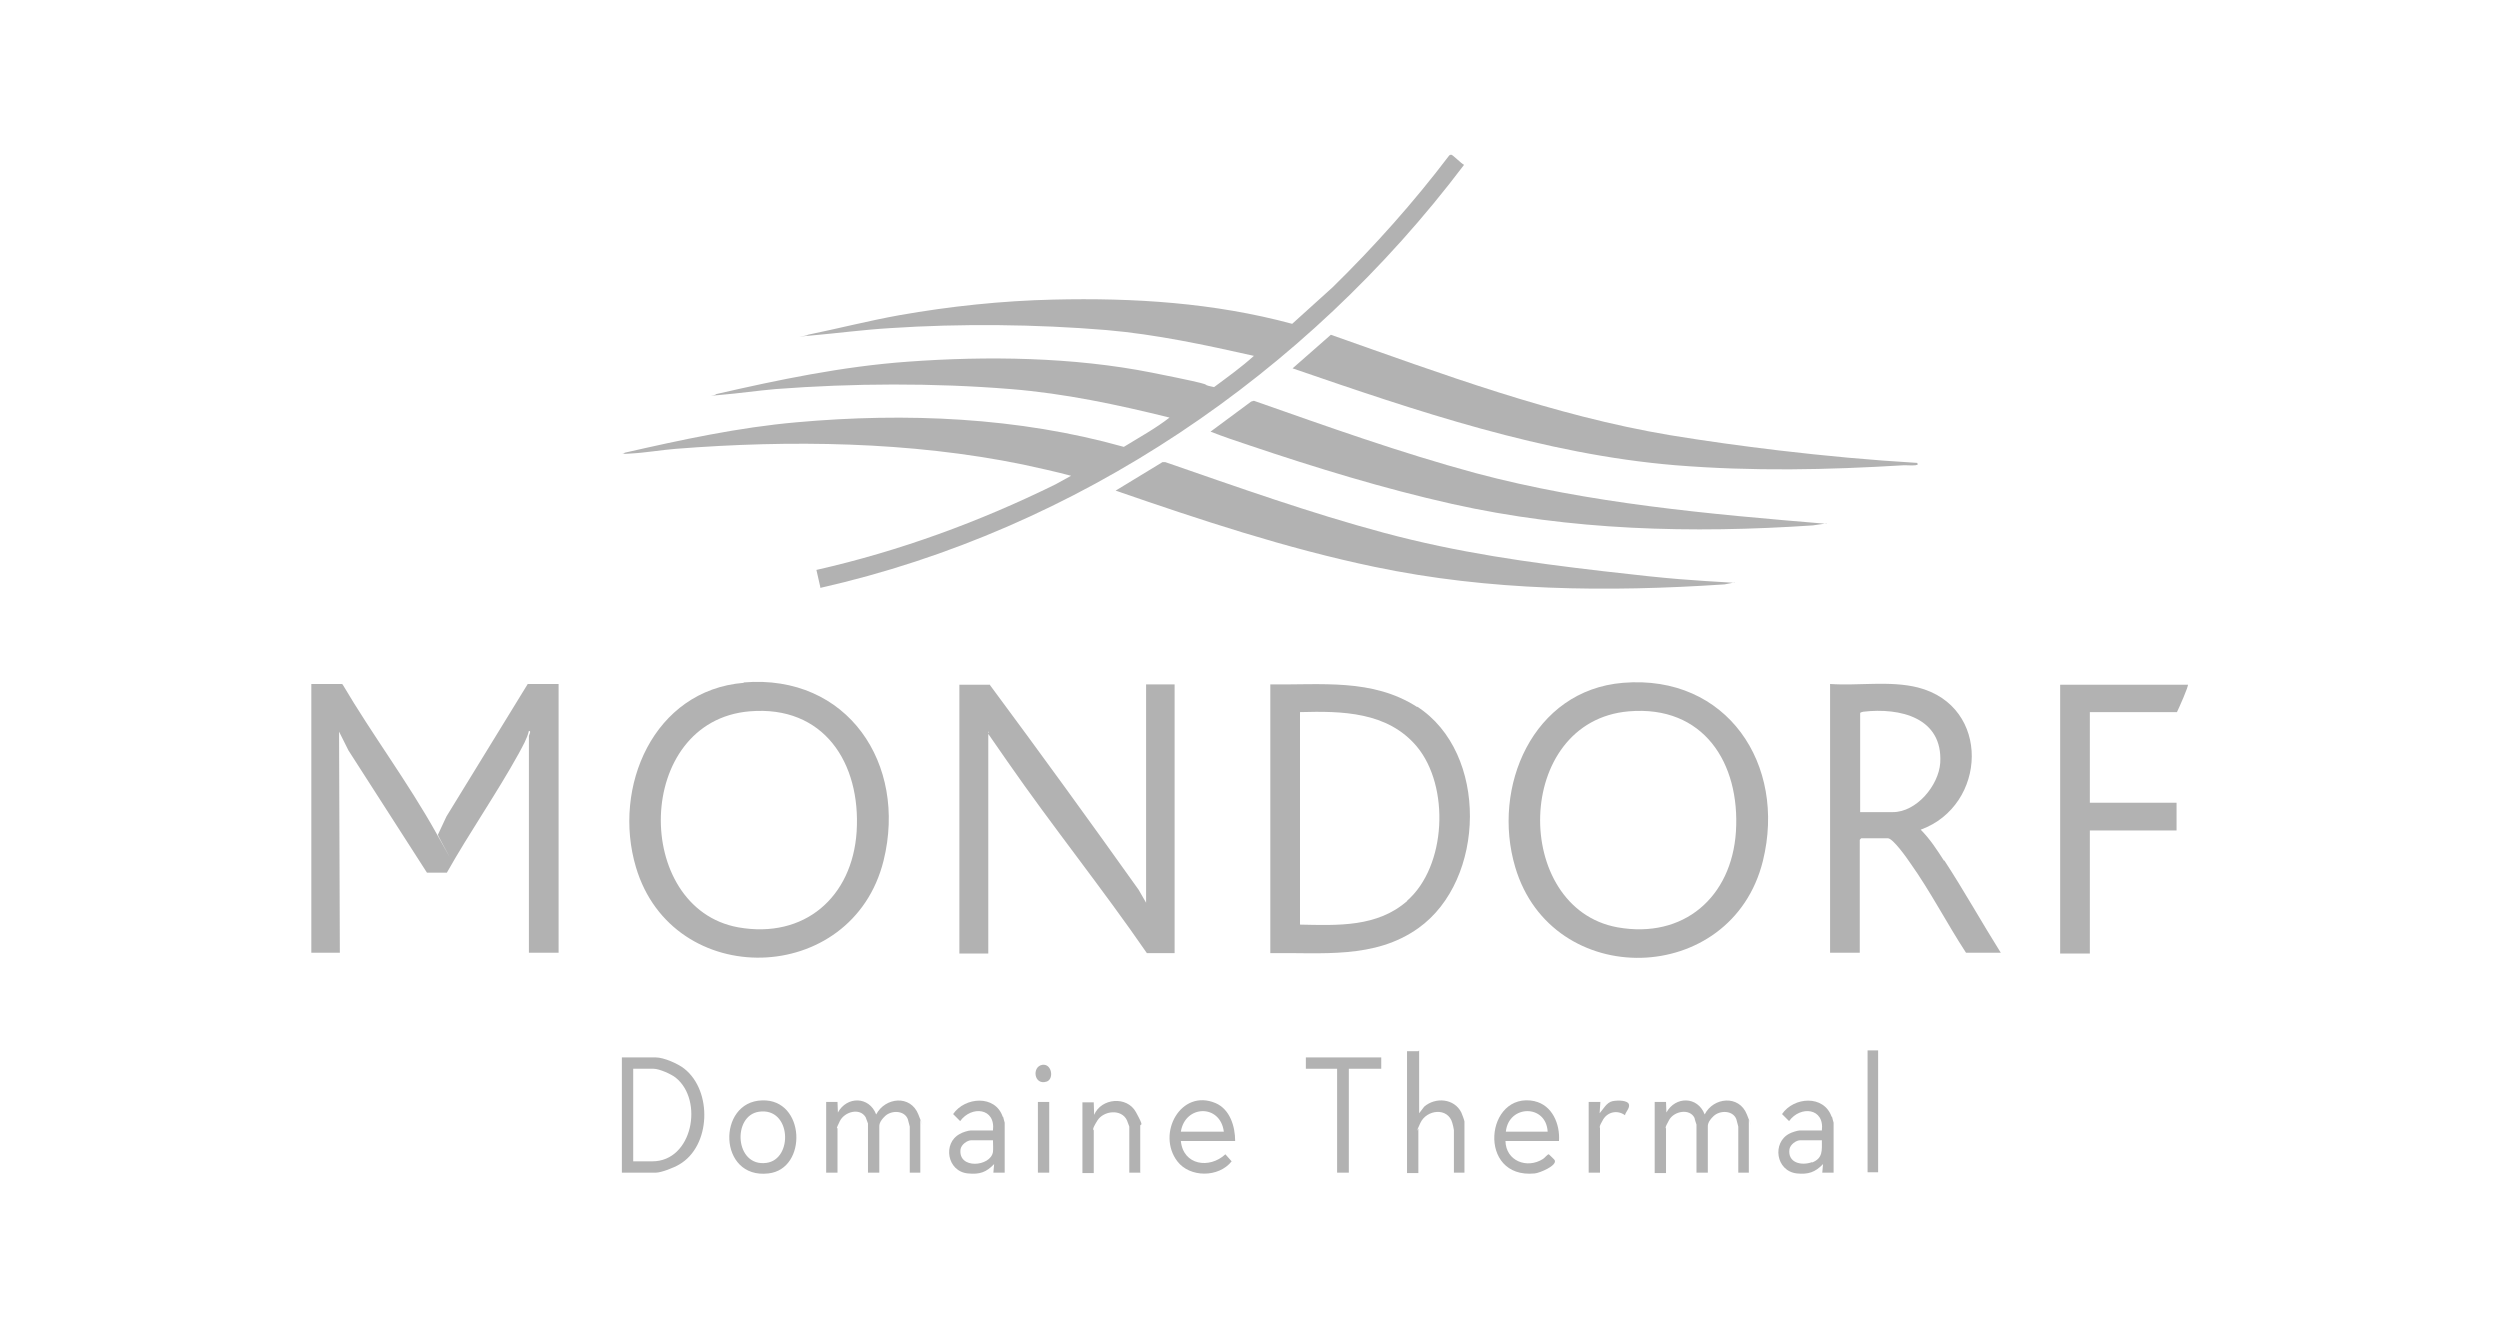 <?xml version="1.0" encoding="UTF-8"?>
<svg id="Calque_2" xmlns="http://www.w3.org/2000/svg" xmlns:xlink="http://www.w3.org/1999/xlink" version="1.1" viewBox="0 0 640 340">
  <!-- Generator: Adobe Illustrator 29.2.1, SVG Export Plug-In . SVG Version: 2.1.0 Build 116)  -->
  <defs>
    <style>
      .st0 {
        fill: #b2b2b2;
      }
    </style>
  </defs>
  <path class="st0" d="M210,150.3l-1-4.4c21.2-4.8,41.7-12.3,61.2-21.9l4-2.2c-4.1-1.1-8.3-2-12.4-2.9-28.8-5.9-59.6-6.3-88.8-4-3.8.3-7.7,1-11.5,1.2s-1.5.2-1.6-.2c14.5-3.3,29.2-6.5,44.1-7.8,27.9-2.5,56.7-1.3,83.7,6.3,3.9-2.4,8.1-4.7,11.7-7.5-13.3-3.3-26.9-6.2-40.7-7.3-19.7-1.6-40.4-1.5-60.1,0-4.7.4-9.4,1.1-14.2,1.5s-1.1.2-1.1-.2c16.1-3.7,32.4-7.1,49-8.3,20.4-1.5,42.5-1.2,62.6,2.8s10.6,2.6,15.9,3.7c3.5-2.6,7-5.1,10.2-8-12.5-2.8-25-5.5-37.7-6.6-18-1.5-37.4-1.7-55.4-.5-6.8.4-13.5,1.3-20.3,1.9s-.9.2-.8-.2c7.8-1.6,15.6-3.6,23.4-5,13-2.3,26.3-3.7,39.4-4,20.7-.5,41.2.8,61.2,6.2l10.4-9.4c10.7-10.5,20.7-21.7,29.8-33.7.1-.1.3-.2.5-.2.4,0,2.6,2.3,3.3,2.6-40.4,53.5-98.9,93.4-164.8,108.3Z"/>
  <path class="st0" d="M87.7,175.2c7.6,12.9,16.7,25,24,38.1s.3.5.4.4l2.2-4.7,20.8-33.9h7.9v68.8h-7.6v-55.5c0-.2.7-1.3,0-1.3-.5,2.1-1.6,3.9-2.6,5.8-5.7,10.3-12.6,20.2-18.4,30.5h-5.1c0,0-20.1-31.3-20.1-31.3l-2.4-4.8.2,56.6h-7.3v-68.8h7.8Z"/>
  <path class="st0" d="M253.3,175.2c12.9,17.4,25.6,34.9,38.2,52.6l1.9,3.3v-55.9h7.3v68.8h-7.1c-11.5-16.7-24.3-32.6-35.8-49.2s-3.5-4.9-4.8-7.6v56.9c.1,0-7.4,0-7.4,0v-68.8h7.7Z"/>
  <path class="st0" d="M490.8,118.6c.4.3,0,.4-.4.5-.9.1-2,0-2.9,0-19.9,1.2-38.7,1.6-58.6,0-33.7-2.8-66.3-13.9-98-24.8l9.8-8.6c28.4,10,57,20.7,86.8,25.7,9.1,1.5,18.6,2.8,27.8,3.9,11.8,1.4,23.7,2.5,35.5,3.2Z"/>
  <path class="st0" d="M467.6,134l-3.5.5c-31.1,2.1-62,1.3-92.4-5.5-17.4-3.9-35-9.3-51.9-15-3.3-1.1-6.6-2.2-9.9-3.5l10.4-7.7.7-.2c18.8,6.6,37.5,13.3,56.7,18.5,29.2,7.8,59.8,10.5,89.9,13Z"/>
  <path class="st0" d="M444.1,149.1l-2.6.5c-30,2-60.2,1.7-89.7-4.5-22.5-4.7-44.5-12-66.2-19.5l12-7.3h.7c18.5,6.4,37,13,56,18.1s37.1,7.6,55.9,9.8,22.5,2.3,33.8,3Z"/>
  <path class="st0" d="M560.1,175.2c.3.3-2.4,6.3-2.8,7.1h-22.3v23.2h22.2v7.1h-22.2v31.5h-7.6v-68.8h32.7Z"/>
  <path class="st0" d="M423.6,282.1h2.9s.1,2.7.1,2.7c2.3-4.2,8-4.2,9.8.5,2.2-4.4,8.8-5.1,10.8,0s.5,1.3.5,1.4v13.5h-2.7v-11.8c0-.1-.4-1.6-.5-1.9-.9-2.3-4.2-2.3-5.8-.8s-1.5,2.4-1.5,2.9v11.6h-2.9v-12.3c0,0-.5-1.5-.5-1.7-1.2-2.5-5.2-1.8-6.5.5s-.8,2-.8,2.2v11.4h-2.9v-18.1Z"/>
  <path class="st0" d="M211.5,282.1h2.9s.1,2.7.1,2.7c2.3-4.2,8-4.2,9.8.5,2.3-4.4,8.8-5.1,10.8,0s.5,1.3.5,1.4v13.5h-2.7v-11.8c0-.1-.4-1.6-.5-1.9-.9-2.3-4.2-2.3-5.8-.8s-1.5,2.4-1.5,2.9v11.6h-2.9v-12.6c0,0-.5-1.4-.6-1.6-1.5-2.5-5.4-1.4-6.6,1s-.6,1.7-.6,1.8v11.4h-2.9v-18.1Z"/>
  <path class="st0" d="M363.3,268.9v16.1l1.3-1.7c2.9-2.5,7.7-2.1,9.5,1.5.2.4.8,2.1.8,2.3v13.1h-2.7v-10.9c0-.1-.3-1.6-.4-1.8-1.1-4.1-6.6-3.5-8.2,0s-.5,1.3-.5,1.4v11.4h-2.9v-31.2h2.9Z"/>
  <polygon class="st0" points="353.6 270.7 353.6 273.6 345.3 273.6 345.3 300.2 342.3 300.2 342.3 273.6 334.3 273.6 334.3 270.7 353.6 270.7"/>
  <path class="st0" d="M292,300.2h-2.9v-11.8c0,0-.5-1.4-.6-1.6-1.4-3-6-2.5-7.6.1s-.9,2.2-.9,2.5v10.9h-2.9v-18.1h2.9s.1,3.2.1,3.2c1.8-4.3,8.4-4.9,10.7-.7s1.1,2.8,1.1,3.5v12.1Z"/>
  <rect class="st0" x="478.1" y="268.9" width="2.7" height="31.2"/>
  <path class="st0" d="M406.8,282.1h2.9s-.2,2.9-.2,2.9c.9-1,1.8-2.8,3.3-3.1s3.9-.2,4.2.8-.9,2-1,2.8c-1.9-1.4-4.4-.9-5.6,1.1s-.8,2-.8,2.2v11.4h-2.9v-18.1Z"/>
  <rect class="st0" x="265.7" y="282.1" width="2.9" height="18.1"/>
  <path class="st0" d="M266.8,272.6c2.5-.4,3.1,3.7,1.1,4.3-3.2,1-3.8-3.8-1.1-4.3Z"/>
  <path class="st0" d="M415.5,174.8c-23.1,1.9-33.7,26.7-27.6,47.2,9.4,31.7,55.4,30.7,63.4-1.6,6.1-24.7-9.2-47.8-35.8-45.6ZM444.4,212.9c-1.1,16.8-13.4,27.5-30.3,24.5-27.1-4.9-26.7-52.8,2.9-55.3,19.1-1.6,28.5,13.2,27.4,30.8Z"/>
  <path class="st0" d="M190.4,174.8c-23.1,1.9-33.7,26.7-27.6,47.2,9.4,31.7,55.4,30.6,63.4-1.7,6.1-24.7-9.2-47.8-35.8-45.6ZM219.3,212.9c-1.1,16.8-13.4,27.5-30.3,24.5-27.1-4.9-26.7-52.8,2.9-55.3,19-1.6,28.5,13.2,27.4,30.8Z"/>
  <path class="st0" d="M362.8,181c-11.5-7.4-24.6-5.6-37.6-5.8v68.8c13.1-.2,26.7,1.6,37.9-6.4,17.3-12.3,18-44.9-.3-56.7ZM360.3,230.6c-7.7,6.8-17.8,6.3-27.5,6.1v-54.4c10.8-.3,22.4-.1,29.9,8.8,8.5,10.2,7.6,30.7-2.5,39.5Z"/>
  <path class="st0" d="M497.7,220.4c-1.8-2.8-3.6-5.6-6-8,17-6.2,18.1-31.6-.7-36.4-7.1-1.8-15.2-.4-22.5-.9v68.8h7.6v-28.9s.3-.4.4-.4h6.8c1.3,0,4.9,5.1,5.7,6.3,5.2,7.3,9.4,15.5,14.3,23h8.9c-4.9-7.8-9.4-15.9-14.5-23.7ZM484.6,207.9h-8.4v-25.3c0-.3.6-.3.8-.4,9.4-1.1,20.4,1.5,19.7,13.1-.4,5.8-6.1,12.6-12.1,12.6Z"/>
  <path class="st0" d="M175.2,273.6c-1.6-1.3-5.3-2.9-7.3-2.9h-8.7v29.5h8.7c1.4,0,4.7-1.3,6-2.1,8.1-4.7,8.5-18.8,1.3-24.5ZM167.1,297.3h-5v-23.7h5.2c1.5,0,4.6,1.4,5.7,2.3,7.2,5.8,4.3,21.4-6,21.4Z"/>
  <path class="st0" d="M302.3,292.1h13.9c0-3.7-1.3-8.1-5-9.7-8.9-3.8-15.2,7.8-9.8,14.9,3.2,4.2,10.6,4.2,13.9,0l-1.6-1.8c-4.1,3.8-10.8,2.8-11.4-3.4ZM313.3,289.7h-11c1.1-6.9,10.1-7.1,11,0Z"/>
  <path class="st0" d="M392.9,281.9c-12.7-2.7-14.9,20,0,18.5,1.2-.1,5.8-2,5.1-3.4,0-.1-1.4-1.4-1.5-1.5-.4,0-1,.9-1.5,1.2-4.1,2.6-9.5.5-9.6-4.6h13.7c.3-4.3-1.7-9.2-6.3-10.2ZM385.5,289.7c.7-6.9,10.3-7.1,10.7,0h-10.7Z"/>
  <path class="st0" d="M468.9,285.9c-2-5.7-9.7-5.1-12.7-.7l1.8,1.8c2.9-4,9.1-3.4,8.4,2.4h-5.7c-.5,0-2.1.5-2.6.8-4.5,2.3-3.5,9.6,1.9,10.2,2.9.3,4.7-.3,6.7-2.4l-.2,2.2h2.9v-12.8c0-.1-.4-1.3-.4-1.5ZM463.9,297.5c-2.7,1-6.3.2-5.8-3.3.2-1.2,1.7-2.3,2.8-2.3h5.5c0,2.6.3,4.6-2.5,5.7Z"/>
  <path class="st0" d="M256.7,285.9c-1.9-5.7-9.7-5.1-12.7-.7l1.8,1.8c2.9-4,9.1-3.4,8.4,2.4h-5.7c-.6,0-2.2.5-2.8.9-4.4,2.3-3.3,9.6,2.1,10.1,3,.3,4.7-.3,6.7-2.4l-.2,2.2h2.9v-12.8c0-.1-.4-1.3-.4-1.5ZM254.2,294.9c-.6,3.8-9,4.5-8.3-.7.2-1.2,1.7-2.3,2.8-2.3h5.5c0,1,.1,2.1,0,3Z"/>
  <path class="st0" d="M195.1,281.7c-11.6.3-11.3,20.2,1.6,18.7,10.1-1.1,9.5-19.1-1.6-18.7ZM196.2,297.7c-8.1,1.1-8.8-12.1-1.9-13.1,8.3-1.2,8.8,12.2,1.9,13.1Z"/>
</svg>